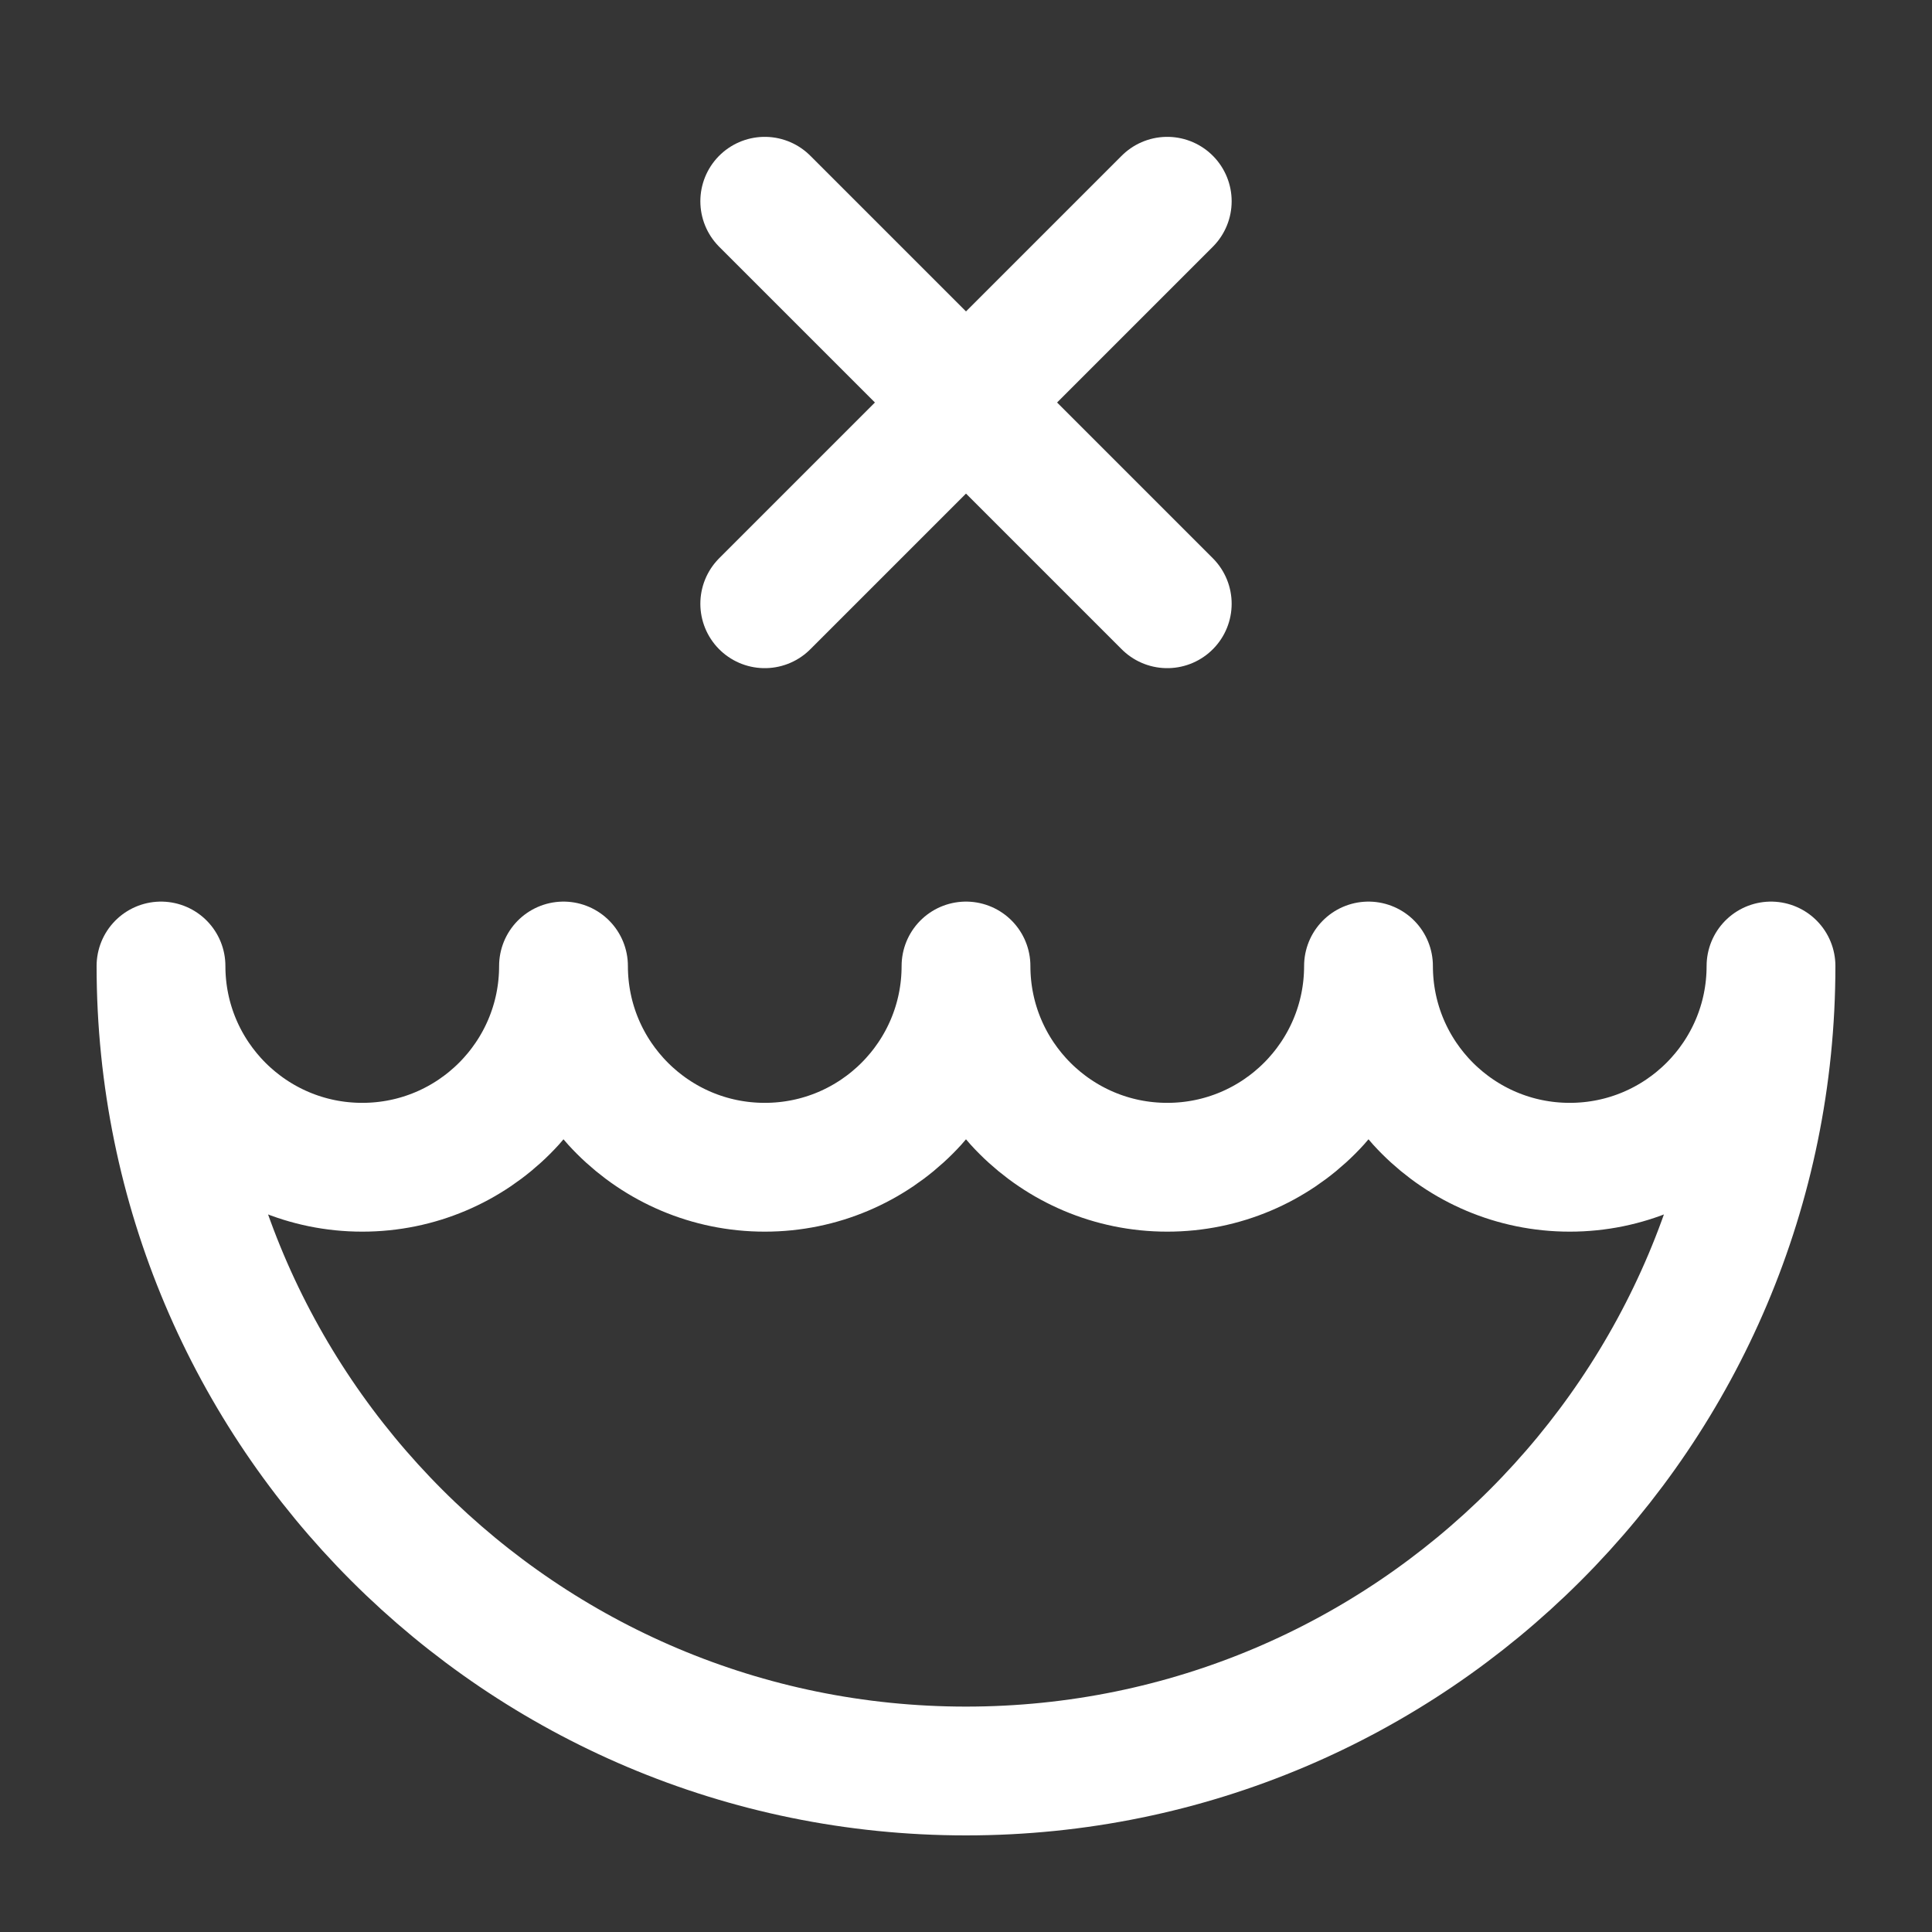 <?xml version="1.0" encoding="UTF-8"?> <svg xmlns="http://www.w3.org/2000/svg" width="30" height="30" viewBox="0 0 30 30" fill="none"><rect x="0" y="0" width="30" height="30" fill="#333333" stroke="none"/><g clip-path="url(#clip0_308_1341)"><path d="M30 0H0V30H30V0Z" fill="white" fill-opacity="0.01"></path><path d="M5.625 18.125C7.351 18.125 8.75 16.726 8.75 15C8.75 16.726 10.149 18.125 11.875 18.125C13.601 18.125 15 16.726 15 15C15 16.726 16.399 18.125 18.125 18.125C19.851 18.125 21.25 16.726 21.25 15C21.25 16.726 22.649 18.125 24.375 18.125C26.101 18.125 27.5 16.726 27.5 15C27.5 21.904 21.904 27.5 15 27.5C8.096 27.5 2.5 21.904 2.5 15C2.5 16.726 3.899 18.125 5.625 18.125Z" stroke="white" stroke-width="2" stroke-linecap="round" stroke-linejoin="round"></path><path d="M11.875 3.125L18.125 9.375" stroke="white" stroke-width="2" stroke-linecap="round" stroke-linejoin="round"></path><path d="M18.125 3.125L11.875 9.375" stroke="white" stroke-width="2" stroke-linecap="round" stroke-linejoin="round"></path></g><defs><clipPath id="clip0_308_1341"><rect width="30" height="30" fill="white"></rect></clipPath></defs></svg> 